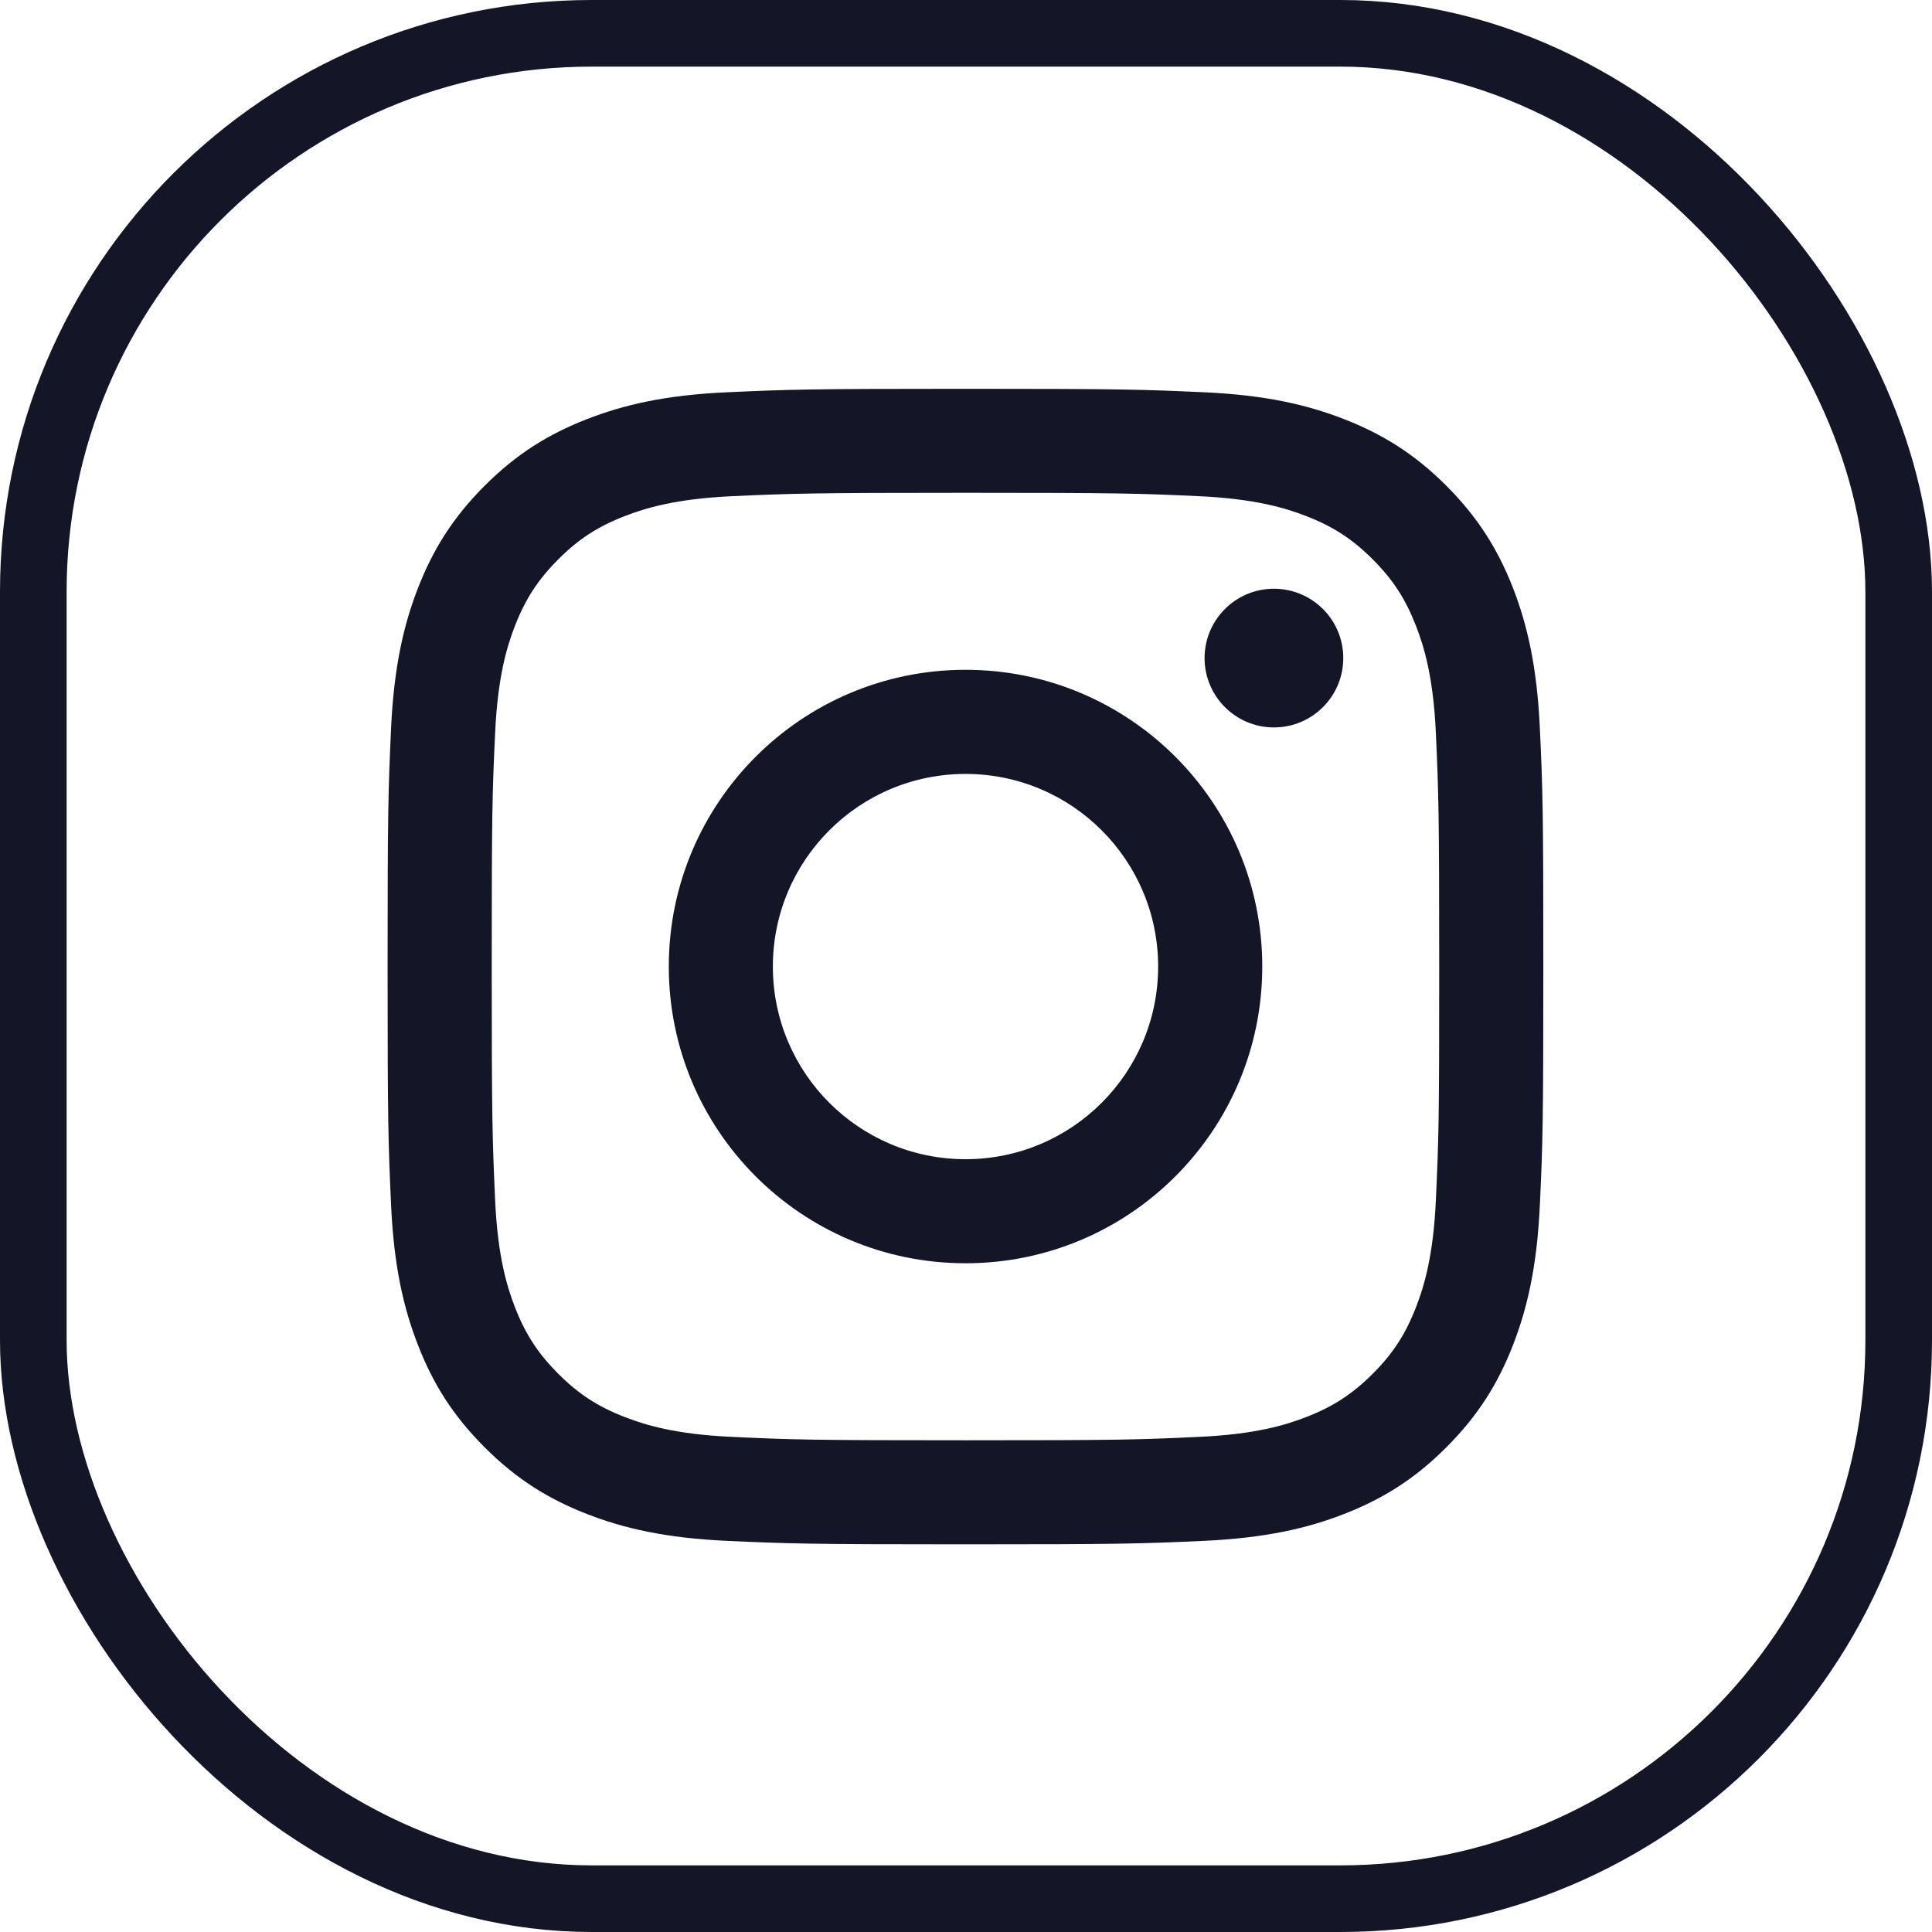<svg width="29" height="29" viewBox="0 0 29 29" fill="none" xmlns="http://www.w3.org/2000/svg">
<rect x="0.5" y="0.5" width="28" height="28" rx="8.383" stroke="#141527"/>
<path d="M14.493 10.054C12.033 10.054 10.039 12.048 10.039 14.508C10.039 16.969 12.033 18.962 14.493 18.962C16.953 18.962 18.947 16.969 18.947 14.508C18.947 12.048 16.953 10.054 14.493 10.054ZM14.493 17.4C12.896 17.4 11.601 16.106 11.601 14.508C11.601 12.912 12.895 11.617 14.493 11.617C16.09 11.617 17.384 12.912 17.384 14.508C17.384 16.105 16.09 17.4 14.493 17.4ZM20.163 9.878C20.163 10.453 19.697 10.919 19.122 10.919C18.548 10.919 18.081 10.453 18.081 9.878C18.081 9.303 18.548 8.837 19.122 8.837C19.698 8.838 20.163 9.303 20.163 9.878ZM23.114 10.933C23.072 10.01 22.925 9.379 22.711 8.827C22.489 8.257 22.192 7.774 21.71 7.291C21.228 6.809 20.744 6.513 20.174 6.291C19.622 6.076 18.992 5.929 18.069 5.888C17.143 5.846 16.848 5.836 14.492 5.836C12.137 5.836 11.841 5.846 10.916 5.888C9.993 5.929 9.362 6.076 8.811 6.291C8.24 6.513 7.757 6.809 7.275 7.291C6.792 7.774 6.496 8.257 6.274 8.827C6.059 9.379 5.913 10.01 5.87 10.933C5.828 11.858 5.818 12.153 5.818 14.508C5.818 16.864 5.828 17.159 5.87 18.084C5.912 19.007 6.058 19.638 6.274 20.189C6.495 20.76 6.792 21.243 7.275 21.725C7.757 22.208 8.24 22.504 8.811 22.726C9.362 22.941 9.993 23.087 10.916 23.129C11.841 23.171 12.137 23.181 14.492 23.181C16.848 23.181 17.143 23.171 18.069 23.129C18.992 23.086 19.623 22.941 20.174 22.726C20.744 22.504 21.228 22.208 21.71 21.725C22.192 21.243 22.489 20.76 22.711 20.189C22.925 19.638 23.072 19.007 23.114 18.084C23.157 17.159 23.166 16.863 23.166 14.508C23.166 12.152 23.157 11.857 23.114 10.933ZM21.553 18.013C21.515 18.858 21.373 19.318 21.254 19.623C21.097 20.028 20.909 20.317 20.605 20.621C20.301 20.924 20.012 21.113 19.608 21.27C19.302 21.389 18.843 21.53 17.997 21.568C17.083 21.611 16.809 21.619 14.492 21.619C12.176 21.619 11.902 21.611 10.987 21.568C10.142 21.53 9.683 21.389 9.377 21.27C8.972 21.113 8.683 20.924 8.38 20.621C8.076 20.317 7.888 20.028 7.73 19.623C7.611 19.317 7.47 18.858 7.432 18.013C7.391 17.098 7.381 16.824 7.381 14.508C7.381 12.193 7.389 11.918 7.432 11.004C7.47 10.158 7.611 9.699 7.73 9.393C7.888 8.989 8.076 8.7 8.38 8.396C8.683 8.092 8.972 7.904 9.377 7.747C9.683 7.628 10.142 7.487 10.987 7.448C11.902 7.407 12.176 7.397 14.492 7.397C16.808 7.397 17.082 7.406 17.997 7.448C18.843 7.487 19.302 7.628 19.608 7.747C20.012 7.904 20.301 8.092 20.605 8.396C20.909 8.7 21.096 8.989 21.254 9.393C21.373 9.699 21.515 10.158 21.553 11.004C21.594 11.918 21.603 12.193 21.603 14.508C21.604 16.824 21.595 17.098 21.553 18.013Z" fill="#141527"/>
</svg>
